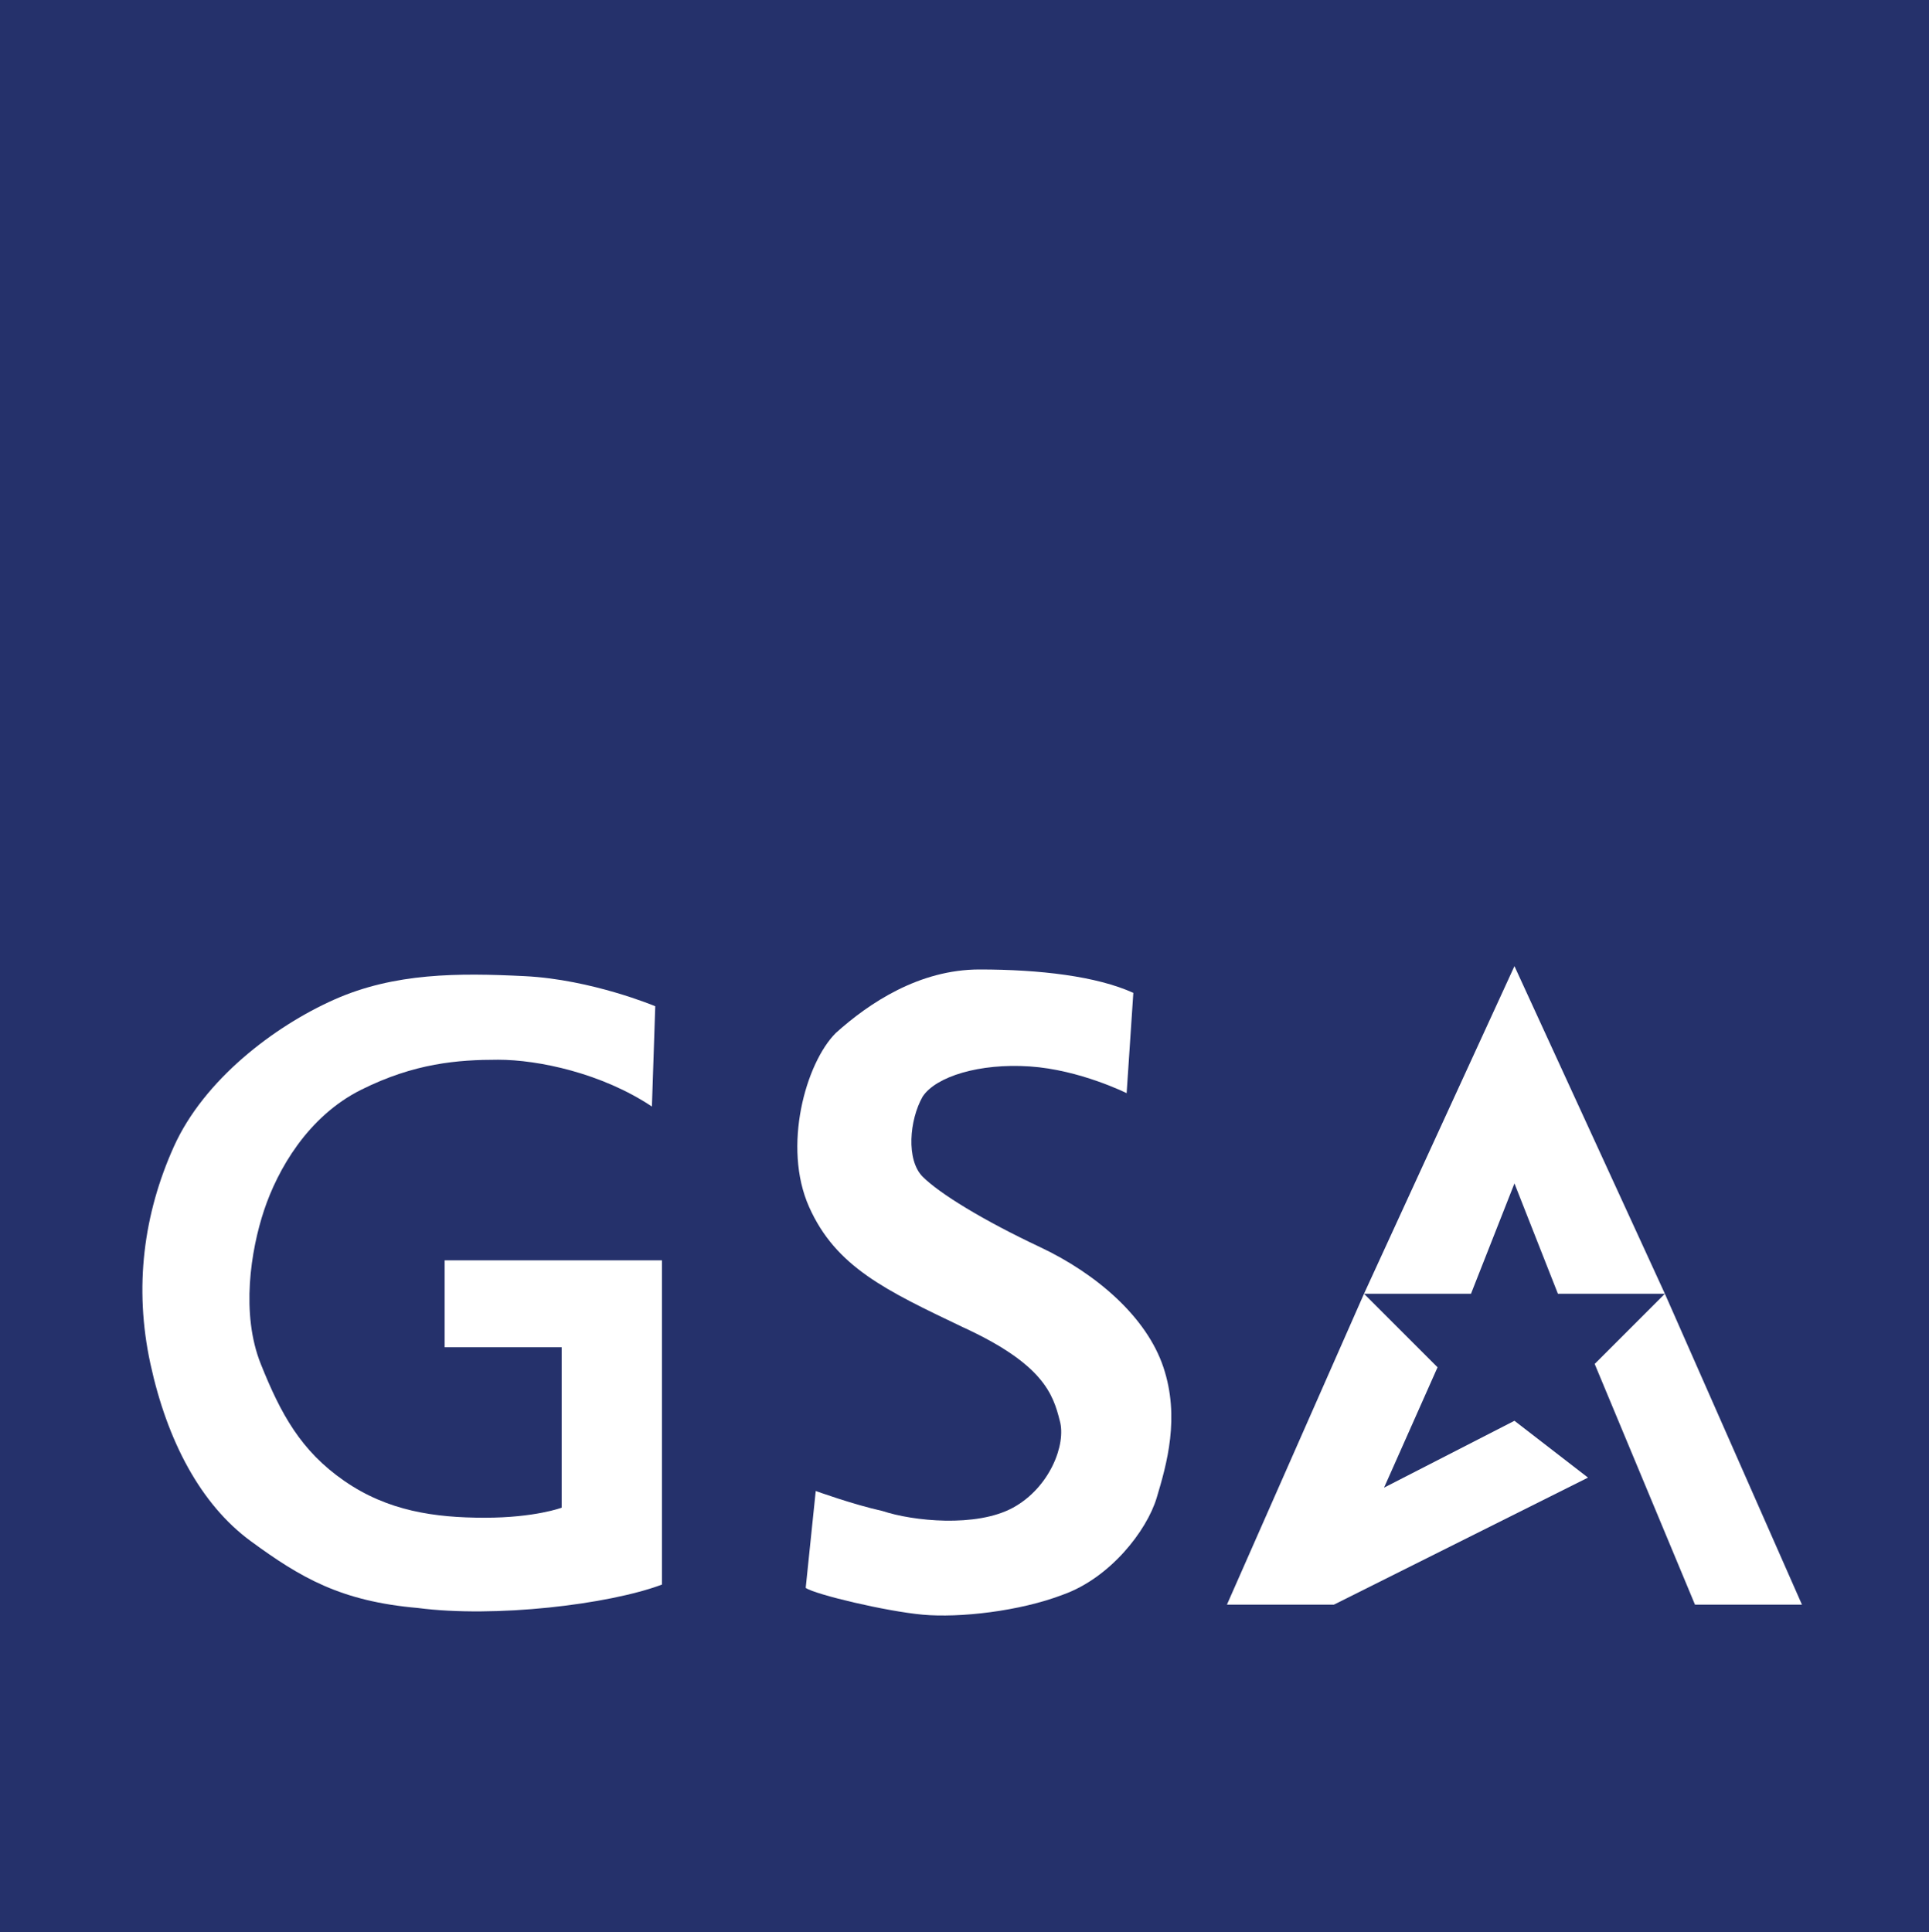 <?xml version="1.0" encoding="utf-8"?>
<!-- Generator: Adobe Illustrator 26.3.1, SVG Export Plug-In . SVG Version: 6.00 Build 0)  -->
<svg version="1.1" id="Layer_1" xmlns="http://www.w3.org/2000/svg" xmlns:xlink="http://www.w3.org/1999/xlink" x="0px" y="0px"
	 viewBox="0 0 57.7 57.8" style="enable-background:new 0 0 57.7 57.8;" xml:space="preserve">
<style type="text/css">
	.st0{fill:#0876B1;}
	.st1{fill:#FBFCFD;}
	.st2{fill:#FCFDFD;}
	.st3{fill:#FDFEFE;}
	.st4{fill:#F9FBFD;}
	.st5{fill:#0976B1;}
	.st6{fill:#0A77B1;}
	.st7{fill:#F6F9FB;}
	.st8{fill:#0574B0;}
	.st9{fill:#DD423C;}
	.st10{fill:#FCF4F4;}
	.st11{fill:#DB3933;}
	.st12{fill:#DB3832;}
	.st13{fill:#F8F0F1;}
	.st14{fill:#00578E;}
	.st15{fill:#FFFFFF;}
	.st16{fill:#BF2F38;}
	.st17{fill:#ABADB0;}
	.st18{fill:#0078A9;}
	.st19{fill:#559534;}
	.st20{fill:#25316B;}
	.st21{clip-path:url(#SVGID_00000010996811489367155960000011398851758867622554_);}
	.st22{fill:#0668B2;}
	.st23{fill:#2CA243;}
	.st24{fill:#0095D5;}
	.st25{fill:#00ADEE;}
	.st26{fill:#231F20;}
	.st27{fill:#C41230;}
	.st28{fill:#C0C2C4;}
	.st29{fill:#005288;}
	.st30{fill:#0078AE;}
	.st31{fill:#5E9732;}
	.st32{fill-rule:evenodd;clip-rule:evenodd;fill:#004071;stroke:#E8CD85;stroke-width:2.03;stroke-miterlimit:2.613;}
	.st33{fill-rule:evenodd;clip-rule:evenodd;fill:#B8E4FA;}
	.st34{fill-rule:evenodd;clip-rule:evenodd;fill:#4D8FCC;}
	.st35{fill:none;stroke:#FFFFFF;stroke-width:0.838;stroke-miterlimit:2.613;}
	.st36{fill:none;stroke:#FFFFFF;stroke-width:0.864;stroke-miterlimit:2.613;}
	.st37{fill:none;stroke:#FFFFFF;stroke-width:0.917;stroke-miterlimit:2.613;}
	.st38{fill:none;stroke:#FFFFFF;stroke-width:0.982;stroke-miterlimit:2.613;}
	.st39{fill:none;stroke:#FFFFFF;stroke-width:1.146;stroke-miterlimit:2.613;}
	.st40{fill:none;stroke:#FFFFFF;stroke-width:1.31;stroke-miterlimit:2.613;}
	.st41{fill-rule:evenodd;clip-rule:evenodd;fill:#008541;}
	.st42{fill-rule:evenodd;clip-rule:evenodd;fill:#B57F2C;}
	.st43{fill-rule:evenodd;clip-rule:evenodd;fill:#A76D0A;}
	.st44{fill:none;stroke:#005121;stroke-width:0.262;stroke-linecap:round;stroke-miterlimit:2.613;}
	.st45{fill-rule:evenodd;clip-rule:evenodd;fill:#8E5645;}
	.st46{fill-rule:evenodd;clip-rule:evenodd;fill:#FFFFFF;}
	.st47{fill-rule:evenodd;clip-rule:evenodd;fill:#EC1C24;}
	.st48{fill-rule:evenodd;clip-rule:evenodd;fill:#005995;}
	.st49{fill-rule:evenodd;clip-rule:evenodd;fill:#003E6E;}
	
		.st50{fill-rule:evenodd;clip-rule:evenodd;fill:#FFFFFF;stroke:#BBBDBF;stroke-width:0.815;stroke-linecap:round;stroke-linejoin:round;stroke-miterlimit:2.613;}
	
		.st51{fill-rule:evenodd;clip-rule:evenodd;fill:#FFFFFF;stroke:#BBBDBF;stroke-width:0.815;stroke-linejoin:round;stroke-miterlimit:2.613;}
	.st52{fill-rule:evenodd;clip-rule:evenodd;fill:#8E5645;stroke:#231F20;stroke-width:0.327;stroke-miterlimit:2.613;}
	.st53{fill-rule:evenodd;clip-rule:evenodd;fill:#915948;}
	.st54{fill-rule:evenodd;clip-rule:evenodd;fill:#935C4B;}
	.st55{fill-rule:evenodd;clip-rule:evenodd;fill:#955E4D;}
	.st56{fill-rule:evenodd;clip-rule:evenodd;fill:#976150;}
	.st57{fill-rule:evenodd;clip-rule:evenodd;fill:#996352;}
	.st58{fill-rule:evenodd;clip-rule:evenodd;fill:#9B6655;}
	.st59{fill-rule:evenodd;clip-rule:evenodd;fill:#9D6857;}
	.st60{fill-rule:evenodd;clip-rule:evenodd;fill:#9F6C5A;}
	.st61{fill-rule:evenodd;clip-rule:evenodd;fill:#A26F5E;}
	.st62{fill-rule:evenodd;clip-rule:evenodd;fill:#A37160;}
	.st63{fill-rule:evenodd;clip-rule:evenodd;fill:#A67463;}
	.st64{fill-rule:evenodd;clip-rule:evenodd;fill:#A77766;}
	.st65{fill-rule:evenodd;clip-rule:evenodd;fill:#AA7A69;}
	.st66{fill-rule:evenodd;clip-rule:evenodd;fill:#AC7C6C;}
	.st67{fill-rule:evenodd;clip-rule:evenodd;fill:#AE806F;}
	.st68{fill-rule:evenodd;clip-rule:evenodd;fill:#B08172;}
	.st69{fill-rule:evenodd;clip-rule:evenodd;fill:#B28575;}
	.st70{fill-rule:evenodd;clip-rule:evenodd;fill:#B58879;}
	.st71{fill-rule:evenodd;clip-rule:evenodd;fill:#B78B7C;}
	.st72{fill-rule:evenodd;clip-rule:evenodd;fill:#B98E80;}
	.st73{fill-rule:evenodd;clip-rule:evenodd;fill:#BB9181;}
	.st74{fill-rule:evenodd;clip-rule:evenodd;fill:#BE9585;}
	.st75{fill-rule:evenodd;clip-rule:evenodd;fill:#BF9788;}
	.st76{fill-rule:evenodd;clip-rule:evenodd;fill:#C29B8C;}
	.st77{fill-rule:evenodd;clip-rule:evenodd;fill:#C49D8F;}
	.st78{fill-rule:evenodd;clip-rule:evenodd;fill:#B8E4FA;stroke:#231F20;stroke-width:0.327;stroke-miterlimit:2.613;}
	
		.st79{fill-rule:evenodd;clip-rule:evenodd;fill:#E7AD10;stroke:#231F20;stroke-width:0.327;stroke-linecap:round;stroke-linejoin:round;stroke-miterlimit:2.613;}
	
		.st80{fill-rule:evenodd;clip-rule:evenodd;fill:#231F20;stroke:#231F20;stroke-width:0.327;stroke-linecap:round;stroke-linejoin:round;stroke-miterlimit:2.613;}
	.st81{fill-rule:evenodd;clip-rule:evenodd;fill:#641C00;}
	
		.st82{fill-rule:evenodd;clip-rule:evenodd;fill:#722E01;stroke:#231F20;stroke-width:0.491;stroke-linecap:round;stroke-miterlimit:2.613;}
	.st83{fill-rule:evenodd;clip-rule:evenodd;fill:#7F3E19;}
	.st84{fill-rule:evenodd;clip-rule:evenodd;fill:#661F00;}
	.st85{fill-rule:evenodd;clip-rule:evenodd;fill:#682100;}
	.st86{fill-rule:evenodd;clip-rule:evenodd;fill:#682200;}
	.st87{fill-rule:evenodd;clip-rule:evenodd;fill:#6A2400;}
	.st88{fill-rule:evenodd;clip-rule:evenodd;fill:#6A2500;}
	.st89{fill-rule:evenodd;clip-rule:evenodd;fill:#6C2500;}
	.st90{fill-rule:evenodd;clip-rule:evenodd;fill:#6E2800;}
	.st91{fill-rule:evenodd;clip-rule:evenodd;fill:#702B00;}
	.st92{fill-rule:evenodd;clip-rule:evenodd;fill:#702C00;}
	.st93{fill-rule:evenodd;clip-rule:evenodd;fill:#722C00;}
	.st94{fill-rule:evenodd;clip-rule:evenodd;fill:#722E01;}
	.st95{fill-rule:evenodd;clip-rule:evenodd;fill:#742F04;}
	.st96{fill-rule:evenodd;clip-rule:evenodd;fill:#743004;}
	.st97{fill-rule:evenodd;clip-rule:evenodd;fill:#763206;}
	.st98{fill-rule:evenodd;clip-rule:evenodd;fill:#763208;}
	.st99{fill-rule:evenodd;clip-rule:evenodd;fill:#78340B;}
	.st100{fill-rule:evenodd;clip-rule:evenodd;fill:#78360D;}
	.st101{fill-rule:evenodd;clip-rule:evenodd;fill:#79360E;}
	.st102{fill-rule:evenodd;clip-rule:evenodd;fill:#7C3911;}
	.st103{fill-rule:evenodd;clip-rule:evenodd;fill:#7C3A13;}
	.st104{fill-rule:evenodd;clip-rule:evenodd;fill:#7D3B15;}
	.st105{fill-rule:evenodd;clip-rule:evenodd;fill:#7D3C15;}
	.st106{fill-rule:evenodd;clip-rule:evenodd;fill:#7F3D18;}
	.st107{fill-rule:evenodd;clip-rule:evenodd;fill:#813F1C;}
	.st108{fill-rule:evenodd;clip-rule:evenodd;fill:#82421E;}
	.st109{fill-rule:evenodd;clip-rule:evenodd;fill:#844420;}
	.st110{fill-rule:evenodd;clip-rule:evenodd;fill:#844522;}
	.st111{fill-rule:evenodd;clip-rule:evenodd;fill:#864624;}
	.st112{fill-rule:evenodd;clip-rule:evenodd;fill:#864724;}
	.st113{fill-rule:evenodd;clip-rule:evenodd;fill:#884927;}
	.st114{fill-rule:evenodd;clip-rule:evenodd;fill:#884928;}
	.st115{fill-rule:evenodd;clip-rule:evenodd;fill:#8A4C2A;}
	.st116{fill-rule:evenodd;clip-rule:evenodd;fill:#8C4E2D;}
	.st117{fill-rule:evenodd;clip-rule:evenodd;fill:#884826;}
	.st118{fill-rule:evenodd;clip-rule:evenodd;fill:#8C4F2E;}
	
		.st119{fill-rule:evenodd;clip-rule:evenodd;fill:#641C00;stroke:#231F20;stroke-width:0.393;stroke-linecap:round;stroke-linejoin:round;stroke-miterlimit:2.613;}
	.st120{fill-rule:evenodd;clip-rule:evenodd;fill:#722E01;stroke:#561B00;stroke-width:0.196;stroke-miterlimit:2.613;}
	.st121{fill-rule:evenodd;clip-rule:evenodd;fill:#7F3E19;stroke:#561B00;stroke-width:0.262;stroke-miterlimit:2.613;}
	.st122{fill-rule:evenodd;clip-rule:evenodd;fill:#8C4F2E;stroke:#561B00;stroke-width:0.393;stroke-miterlimit:2.613;}
	
		.st123{fill-rule:evenodd;clip-rule:evenodd;fill:#722E01;stroke:#561B00;stroke-width:0.196;stroke-linecap:round;stroke-linejoin:round;stroke-miterlimit:2.613;}
	
		.st124{fill-rule:evenodd;clip-rule:evenodd;fill:#7F3E19;stroke:#561B00;stroke-width:0.262;stroke-linecap:round;stroke-linejoin:round;stroke-miterlimit:2.613;}
	
		.st125{fill-rule:evenodd;clip-rule:evenodd;fill:#8C4F2E;stroke:#561B00;stroke-width:0.393;stroke-linejoin:round;stroke-miterlimit:2.613;}
	
		.st126{fill-rule:evenodd;clip-rule:evenodd;fill:#8C4F2E;stroke:#561B00;stroke-width:0.393;stroke-linecap:round;stroke-linejoin:round;stroke-miterlimit:2.613;}
	
		.st127{fill-rule:evenodd;clip-rule:evenodd;fill:#8C4F2E;stroke:#231F20;stroke-width:0.327;stroke-linecap:round;stroke-linejoin:round;stroke-miterlimit:2.613;}
	
		.st128{fill-rule:evenodd;clip-rule:evenodd;fill:#7F3E19;stroke:#231F20;stroke-width:0.327;stroke-linecap:round;stroke-miterlimit:2.613;}
	
		.st129{fill-rule:evenodd;clip-rule:evenodd;fill:#79360E;stroke:#231F20;stroke-width:0.327;stroke-linecap:round;stroke-linejoin:round;stroke-miterlimit:2.613;}
	.st130{fill:none;stroke:#231F20;stroke-width:0.491;stroke-linecap:round;stroke-linejoin:round;stroke-miterlimit:2.613;}
	
		.st131{fill-rule:evenodd;clip-rule:evenodd;fill:#FFFFFF;stroke:#231F20;stroke-width:0.327;stroke-linecap:round;stroke-linejoin:round;stroke-miterlimit:2.613;}
	.st132{fill-rule:evenodd;clip-rule:evenodd;fill:#561B00;}
	.st133{fill-rule:evenodd;clip-rule:evenodd;fill:#955C0F;}
	.st134{fill-rule:evenodd;clip-rule:evenodd;fill:#AC7A3E;}
	.st135{fill-rule:evenodd;clip-rule:evenodd;fill:#C39869;}
	.st136{fill-rule:evenodd;clip-rule:evenodd;fill:#DBBE9C;}
	.st137{fill-rule:evenodd;clip-rule:evenodd;fill:#F1E5D8;}
	
		.st138{fill-rule:evenodd;clip-rule:evenodd;fill:#FFCF46;stroke:#231F20;stroke-width:0.327;stroke-linecap:round;stroke-linejoin:round;stroke-miterlimit:2.613;}
	.st139{fill:none;stroke:#231F20;stroke-width:0.327;stroke-linecap:round;stroke-linejoin:round;stroke-miterlimit:2.613;}
	
		.st140{fill-rule:evenodd;clip-rule:evenodd;fill:#98867D;stroke:#231F20;stroke-width:0.327;stroke-linecap:round;stroke-linejoin:round;stroke-miterlimit:2.613;}
	.st141{fill-rule:evenodd;clip-rule:evenodd;fill:#6C3C00;stroke:#231F20;stroke-width:0.327;stroke-miterlimit:2.613;}
	.st142{fill-rule:evenodd;clip-rule:evenodd;fill:#704100;}
	.st143{fill-rule:evenodd;clip-rule:evenodd;fill:#744500;}
	.st144{fill-rule:evenodd;clip-rule:evenodd;fill:#7A4B07;}
	.st145{fill-rule:evenodd;clip-rule:evenodd;fill:#7E4E10;}
	.st146{fill-rule:evenodd;clip-rule:evenodd;fill:#805317;}
	.st147{fill-rule:evenodd;clip-rule:evenodd;fill:#84571E;}
	.st148{fill-rule:evenodd;clip-rule:evenodd;fill:#885B25;}
	.st149{fill-rule:evenodd;clip-rule:evenodd;fill:#8C602B;}
	.st150{fill-rule:evenodd;clip-rule:evenodd;fill:#926733;}
	.st151{fill-rule:evenodd;clip-rule:evenodd;fill:#966B3A;}
	.st152{fill-rule:evenodd;clip-rule:evenodd;fill:#9A7141;}
	.st153{fill-rule:evenodd;clip-rule:evenodd;fill:#9E7547;}
	.st154{fill-rule:evenodd;clip-rule:evenodd;fill:#A37C4E;}
	.st155{fill-rule:evenodd;clip-rule:evenodd;fill:#A78054;}
	.st156{fill-rule:evenodd;clip-rule:evenodd;fill:#AD865C;}
	.st157{fill-rule:evenodd;clip-rule:evenodd;fill:#B08B62;}
	.st158{fill-rule:evenodd;clip-rule:evenodd;fill:#98867D;stroke:#231F20;stroke-width:0.327;stroke-miterlimit:2.613;}
	
		.st159{fill-rule:evenodd;clip-rule:evenodd;fill:#A0948A;stroke:#231F20;stroke-width:0.327;stroke-linecap:round;stroke-linejoin:round;stroke-miterlimit:2.613;}
	
		.st160{fill-rule:evenodd;clip-rule:evenodd;fill:#D4C9C5;stroke:#231F20;stroke-width:0.327;stroke-linecap:round;stroke-linejoin:round;stroke-miterlimit:2.613;}
	.st161{fill-rule:evenodd;clip-rule:evenodd;fill:#C1B8B4;}
	.st162{fill-rule:evenodd;clip-rule:evenodd;fill:#BDB4B0;}
	.st163{fill-rule:evenodd;clip-rule:evenodd;fill:#B9B0AA;}
	.st164{fill-rule:evenodd;clip-rule:evenodd;fill:#B9AFAA;}
	.st165{fill-rule:evenodd;clip-rule:evenodd;fill:#B8ADA7;}
	.st166{fill-rule:evenodd;clip-rule:evenodd;fill:#B5ABA5;}
	.st167{fill-rule:evenodd;clip-rule:evenodd;fill:#B3A9A1;}
	.st168{fill-rule:evenodd;clip-rule:evenodd;fill:#B1A79E;}
	.st169{fill-rule:evenodd;clip-rule:evenodd;fill:#AFA59C;}
	.st170{fill-rule:evenodd;clip-rule:evenodd;fill:#ADA39A;}
	.st171{fill-rule:evenodd;clip-rule:evenodd;fill:#AB9F97;}
	.st172{fill-rule:evenodd;clip-rule:evenodd;fill:#A99E94;}
	.st173{fill-rule:evenodd;clip-rule:evenodd;fill:#A79C92;}
	.st174{fill-rule:evenodd;clip-rule:evenodd;fill:#A59A90;}
	.st175{fill-rule:evenodd;clip-rule:evenodd;fill:#A3988D;}
	.st176{fill-rule:evenodd;clip-rule:evenodd;fill:#A0948A;}
	
		.st177{fill-rule:evenodd;clip-rule:evenodd;fill:#877766;stroke:#231F20;stroke-width:0.327;stroke-linecap:round;stroke-linejoin:round;stroke-miterlimit:2.613;}
	.st178{fill-rule:evenodd;clip-rule:evenodd;fill:#877766;}
	.st179{fill-rule:evenodd;clip-rule:evenodd;fill:#897967;}
	.st180{fill-rule:evenodd;clip-rule:evenodd;fill:#897969;}
	.st181{fill-rule:evenodd;clip-rule:evenodd;fill:#8B7A6A;}
	.st182{fill-rule:evenodd;clip-rule:evenodd;fill:#8B7B6A;}
	.st183{fill-rule:evenodd;clip-rule:evenodd;fill:#8D7D6D;}
	.st184{fill-rule:evenodd;clip-rule:evenodd;fill:#8E7F6E;}
	.st185{fill-rule:evenodd;clip-rule:evenodd;fill:#8E7F6F;}
	.st186{fill-rule:evenodd;clip-rule:evenodd;fill:#918172;}
	.st187{fill-rule:evenodd;clip-rule:evenodd;fill:#928274;}
	.st188{fill-rule:evenodd;clip-rule:evenodd;fill:#948477;}
	.st189{fill-rule:evenodd;clip-rule:evenodd;fill:#978679;}
	.st190{fill-rule:evenodd;clip-rule:evenodd;fill:#97867A;}
	.st191{fill-rule:evenodd;clip-rule:evenodd;fill:#98897C;}
	.st192{fill-rule:evenodd;clip-rule:evenodd;fill:#98897D;}
	.st193{fill-rule:evenodd;clip-rule:evenodd;fill:#9B8B7F;}
	.st194{fill-rule:evenodd;clip-rule:evenodd;fill:#9C8D80;}
	.st195{fill-rule:evenodd;clip-rule:evenodd;fill:#9C8E81;}
	.st196{fill-rule:evenodd;clip-rule:evenodd;fill:#9F9083;}
	.st197{fill-rule:evenodd;clip-rule:evenodd;fill:#9F9084;}
	.st198{fill-rule:evenodd;clip-rule:evenodd;fill:#A09185;}
	.st199{fill-rule:evenodd;clip-rule:evenodd;fill:#A29488;}
	.st200{fill-rule:evenodd;clip-rule:evenodd;fill:#A2948A;}
	.st201{fill-rule:evenodd;clip-rule:evenodd;fill:#A5978C;}
	.st202{fill-rule:evenodd;clip-rule:evenodd;fill:#A7998E;}
	.st203{fill-rule:evenodd;clip-rule:evenodd;fill:#A6998F;}
	.st204{fill-rule:evenodd;clip-rule:evenodd;fill:#A99B91;}
	.st205{fill-rule:evenodd;clip-rule:evenodd;fill:#A99C91;}
	.st206{fill-rule:evenodd;clip-rule:evenodd;fill:#AB9E94;}
	.st207{fill-rule:evenodd;clip-rule:evenodd;fill:#ADA097;}
	.st208{fill-rule:evenodd;clip-rule:evenodd;fill:#AFA298;}
	.st209{fill-rule:evenodd;clip-rule:evenodd;fill:#AEA29A;}
	.st210{fill-rule:evenodd;clip-rule:evenodd;fill:#B1A49C;}
	.st211{fill-rule:evenodd;clip-rule:evenodd;fill:#B1A59D;}
	.st212{fill-rule:evenodd;clip-rule:evenodd;fill:#B1A69E;}
	.st213{fill-rule:evenodd;clip-rule:evenodd;fill:#B3A79F;}
	.st214{fill-rule:evenodd;clip-rule:evenodd;fill:#B5A9A1;}
	.st215{fill-rule:evenodd;clip-rule:evenodd;fill:#B5A9A3;}
	.st216{fill-rule:evenodd;clip-rule:evenodd;fill:#B5ABA4;}
	.st217{fill-rule:evenodd;clip-rule:evenodd;fill:#B9AFA8;}
	.st218{fill-rule:evenodd;clip-rule:evenodd;fill:#BCB1AC;}
	.st219{fill-rule:evenodd;clip-rule:evenodd;fill:#C0B6B3;}
	.st220{fill:none;stroke:#E8CD85;stroke-width:2.03;stroke-miterlimit:2.613;}
	.st221{fill:none;stroke:#FFFFFF;stroke-width:0.655;stroke-miterlimit:2.613;}
	.st222{fill:none;stroke:#231F20;stroke-width:0.327;stroke-miterlimit:2.613;}
	.st223{fill-rule:evenodd;clip-rule:evenodd;fill:#E8CD85;stroke:#231F20;stroke-width:0.196;stroke-miterlimit:2.613;}
	.st224{fill-rule:evenodd;clip-rule:evenodd;fill:#E8CD85;}
	.st225{fill-rule:evenodd;clip-rule:evenodd;fill:#00558E;}
	.st226{fill-rule:evenodd;clip-rule:evenodd;fill:#005F4E;}
</style>
<rect class="st20" width="57.7" height="57.8"/>
<path class="st15" d="M19.6,30.1c0,0-1.9-0.8-3.9-0.9s-3.9-0.1-5.7,0.7s-3.9,2.4-4.8,4.4c-0.9,2-1.2,4.2-0.7,6.5s1.5,4.2,3,5.3
	s2.7,1.8,5,2c2.3,0.3,5.7-0.1,7.3-0.7v-9.7h-6.5v2.6h3.5v4.8c0,0-0.8,0.3-2.3,0.3s-2.9-0.2-4.2-1.1s-1.9-2-2.5-3.5s-0.3-3.4,0.1-4.6
	c0.4-1.2,1.3-2.8,2.9-3.6s2.9-0.9,4.1-0.9s3.1,0.4,4.6,1.4L19.6,30.1z"/>
<g>
	<polygon class="st15" points="36.7,48 39.9,48 47.5,44.2 45.3,42.5 41.4,44.5 43,40.9 40.8,38.7 	"/>
	<polygon class="st15" points="50.7,48 53.9,48 49.8,38.7 47.7,40.8 	"/>
	<polygon class="st15" points="46.6,38.7 49.8,38.7 45.3,28.9 40.8,38.7 44,38.7 45.3,35.4 	"/>
</g>
<path class="st15" d="M33.7,32.7c0,0-1.4-0.7-2.9-0.8c-1.5-0.1-2.8,0.3-3.2,0.9c-0.4,0.7-0.5,1.9,0,2.4s1.8,1.3,3.5,2.1
	c1.7,0.8,3.2,2.1,3.7,3.6s0.1,2.9-0.2,3.9c-0.3,1-1.4,2.4-2.8,2.9c-1.3,0.5-3.1,0.7-4.2,0.6c-1.1-0.1-3.2-0.6-3.5-0.8l0.3-2.9
	c0,0,1.1,0.4,2,0.6c0.9,0.3,2.8,0.5,3.9-0.1c1.1-0.6,1.6-1.9,1.4-2.6c-0.2-0.8-0.5-1.7-2.9-2.8c-2.3-1.1-3.8-1.8-4.6-3.6
	c-0.8-1.8-0.1-4.3,0.8-5.2c1-0.9,2.5-1.9,4.3-1.9s3.5,0.2,4.6,0.7L33.7,32.7z"/>
</svg>
